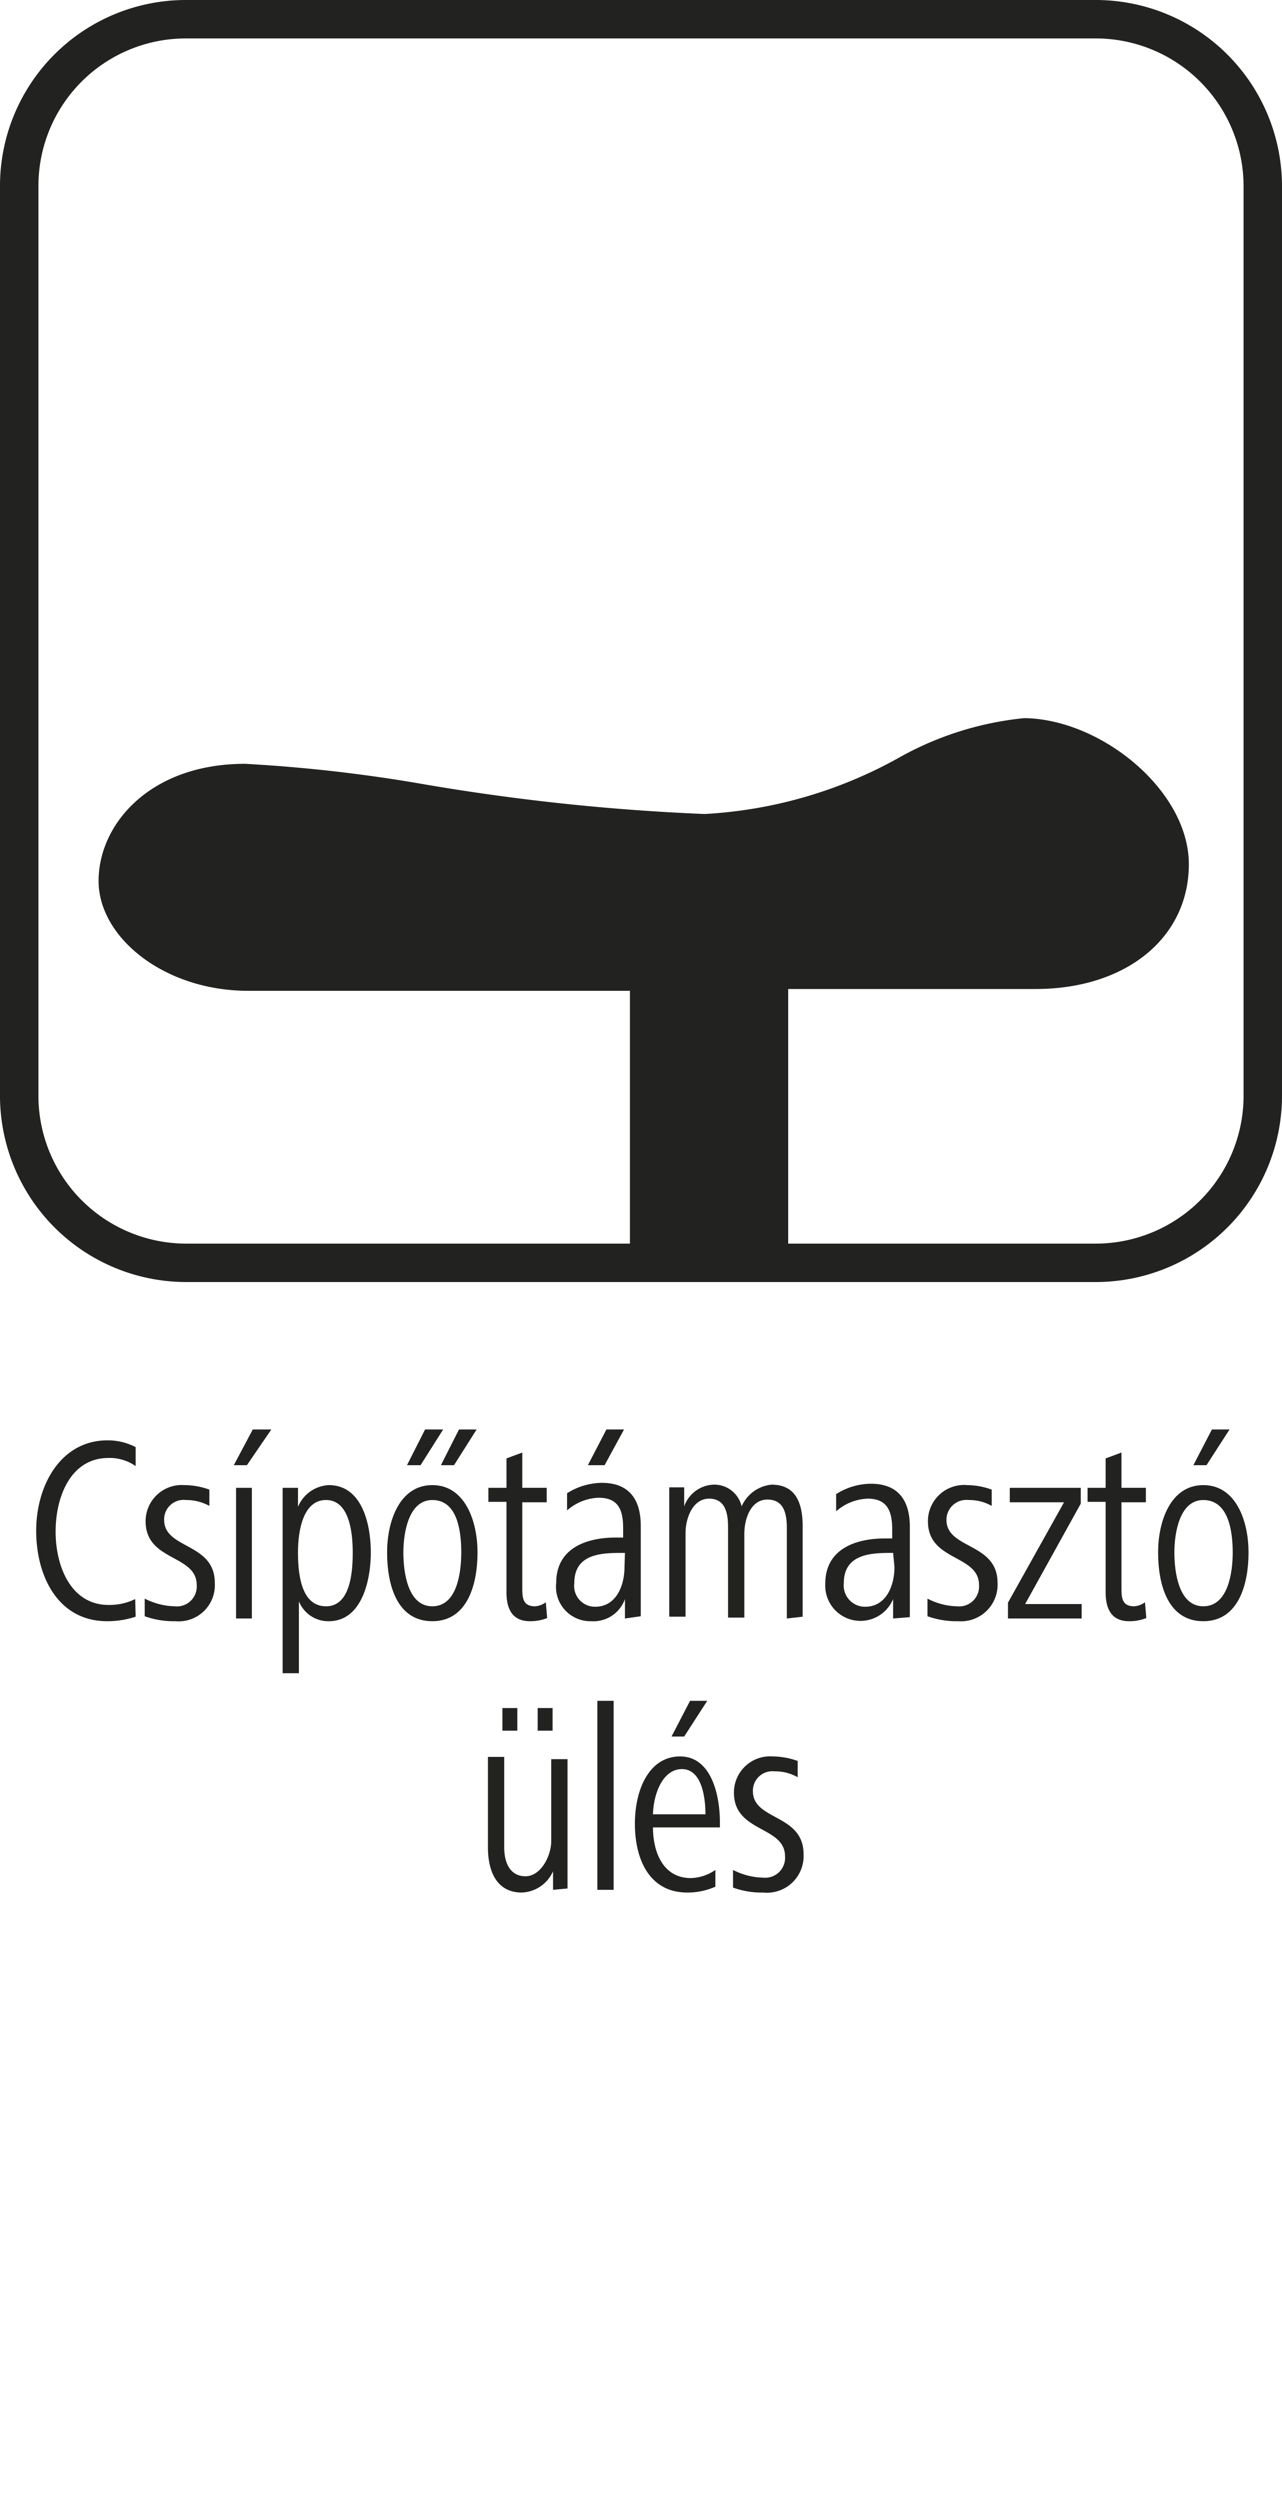 <svg id="Ebene_1" data-name="Ebene 1" xmlns="http://www.w3.org/2000/svg" viewBox="0 0 28.35 55.28"><defs><style>.cls-1{fill:#222221;}</style></defs><path class="cls-1" d="M3,35.75a2,2,0,0,1-.63.1c-1.09,0-1.57-1-1.57-2s.54-2,1.58-2A1.34,1.34,0,0,1,3,32l0,.42a1,1,0,0,0-.6-.18c-.84,0-1.17.86-1.17,1.63s.34,1.62,1.17,1.62a1.29,1.29,0,0,0,.59-.13Z"/><path class="cls-1" d="M3.88,35.85a1.9,1.9,0,0,1-.68-.11l0-.39a1.54,1.54,0,0,0,.66.17.44.44,0,0,0,.49-.47c0-.68-1.13-.52-1.13-1.41a.8.8,0,0,1,.86-.8,1.63,1.63,0,0,1,.55.1l0,.36a1.06,1.06,0,0,0-.52-.13.43.43,0,0,0-.48.44c0,.65,1.12.5,1.12,1.39A.8.8,0,0,1,3.88,35.85Z"/><path class="cls-1" d="M5.46,32.4H5.17l.42-.79H6Zm-.24,3.39V32.9h.35v2.89Z"/><path class="cls-1" d="M7.27,35.85a.7.7,0,0,1-.66-.44V37H6.25V33.76c0-.32,0-.54,0-.86h.34v.42a.78.78,0,0,1,.68-.48c.74,0,.93.87.93,1.49S8,35.85,7.27,35.85Zm-.06-2.68c-.51,0-.62.68-.62,1.16s.07,1.19.62,1.19.59-.79.59-1.19S7.74,33.17,7.21,33.17Z"/><path class="cls-1" d="M9.56,35.85c-.79,0-1-.82-1-1.52s.28-1.49,1-1.49,1,.79,1,1.49S10.34,35.85,9.56,35.85Zm0-2.68c-.53,0-.64.74-.64,1.16s.09,1.19.64,1.19.64-.75.64-1.19S10.13,33.17,9.56,33.17ZM9.3,32.4H9l.4-.79h.4Zm.74,0H9.75l.4-.79h.39Z"/><path class="cls-1" d="M12.1,35.78a1,1,0,0,1-.38.07c-.39,0-.52-.27-.52-.64v-2h-.4V32.9h.4v-.65l.35-.13v.78h.54v.32h-.54V35.1c0,.21,0,.42.28.42a.44.44,0,0,0,.24-.09Z"/><path class="cls-1" d="M13.82,35.79l0-.43a.74.74,0,0,1-.75.49A.76.76,0,0,1,12.3,35c0-.79.71-1,1.31-1h.17v-.2c0-.39-.09-.68-.54-.68a1.11,1.11,0,0,0-.7.28l0-.38a1.47,1.47,0,0,1,.77-.23c.62,0,.86.39.86.95v1.37c0,.23,0,.42,0,.63Zm0-1.45H13.7c-.48,0-1,.06-1,.67a.46.46,0,0,0,.46.52c.47,0,.65-.47.65-.88Zm-.45-1.94H13l.41-.79h.39Z"/><path class="cls-1" d="M17.4,35.79v-2c0-.31-.06-.63-.43-.63s-.51.43-.51.76v1.85H16.1v-2c0-.31-.06-.63-.42-.63s-.52.43-.52.76v1.85H14.8v-2c0-.28,0-.49,0-.86h.33v.42a.72.72,0,0,1,.64-.48.62.62,0,0,1,.63.48.81.81,0,0,1,.66-.48c.5,0,.69.35.69.92v2Z"/><path class="cls-1" d="M19.75,35.79l0-.43a.78.78,0,0,1-1.5-.34c0-.79.71-1,1.31-1h.17v-.2c0-.39-.1-.68-.54-.68a1.11,1.11,0,0,0-.7.28l0-.38a1.44,1.44,0,0,1,.77-.23c.62,0,.86.39.86.95v1.37c0,.23,0,.42,0,.63Zm0-1.45h-.09c-.47,0-1,.06-1,.67a.47.47,0,0,0,.47.52c.47,0,.65-.47.65-.88Z"/><path class="cls-1" d="M21.19,35.85a1.9,1.9,0,0,1-.68-.11l0-.39a1.47,1.47,0,0,0,.65.17.44.44,0,0,0,.49-.47c0-.68-1.13-.52-1.13-1.41a.8.8,0,0,1,.87-.8,1.62,1.62,0,0,1,.54.1l0,.36a1,1,0,0,0-.51-.13.44.44,0,0,0-.49.44c0,.65,1.13.5,1.13,1.39A.81.81,0,0,1,21.19,35.85Z"/><path class="cls-1" d="M22.29,35.79v-.35l1.24-2.22h-1.2V32.9H23.9v.35l-1.23,2.22h1.25v.32Z"/><path class="cls-1" d="M25.35,35.78a1,1,0,0,1-.38.07c-.39,0-.52-.27-.52-.64v-2h-.4V32.9h.4v-.65l.35-.13v.78h.54v.32H24.8V35.1c0,.21,0,.42.28.42a.44.44,0,0,0,.24-.09Z"/><path class="cls-1" d="M26.61,35.85c-.79,0-1-.82-1-1.52s.28-1.49,1-1.49,1,.79,1,1.49S27.39,35.85,26.61,35.85Zm0-2.68c-.53,0-.64.74-.64,1.16s.09,1.19.64,1.19.65-.75.65-1.19S27.18,33.17,26.61,33.17Zm.07-.77h-.29l.41-.79h.39Z"/><path class="cls-1" d="M12.23,41.79v-.41a.79.79,0,0,1-.69.47c-.55,0-.75-.46-.75-1v-2h.36v2c0,.34.13.64.47.64s.57-.45.57-.78V38.9h.36v2c0,.3,0,.56,0,.86Zm-1.12-3.52v-.5h.33v.5Zm.78,0v-.5h.33v.5Z"/><path class="cls-1" d="M13.21,41.79V37.61h.36v4.18Z"/><path class="cls-1" d="M14.44,40.41c0,.51.2,1.12.84,1.12a1,1,0,0,0,.54-.18l0,.37a1.5,1.5,0,0,1-.62.13c-.85,0-1.16-.75-1.16-1.52s.32-1.49,1-1.49.88.83.88,1.46v.11Zm1.16-.29c0-.4-.09-1-.52-1s-.63.56-.64,1Zm-.47-1.72h-.28l.41-.79h.38Z"/><path class="cls-1" d="M16.88,41.85a1.85,1.85,0,0,1-.67-.11l0-.39a1.51,1.51,0,0,0,.66.17.44.44,0,0,0,.49-.47c0-.68-1.13-.52-1.13-1.41a.8.8,0,0,1,.86-.8,1.68,1.68,0,0,1,.55.1l0,.36a1,1,0,0,0-.51-.13.43.43,0,0,0-.48.44c0,.65,1.12.5,1.12,1.39A.81.81,0,0,1,16.88,41.85Z"/><path class="cls-1" d="M22.65,15.88a7.07,7.07,0,0,0-2.78.88A9.91,9.91,0,0,1,15.58,18h0a48.45,48.45,0,0,1-6.16-.65,34,34,0,0,0-4-.46c-2.11,0-3.24,1.34-3.24,2.59s1.45,2.43,3.31,2.43h8.44V28h3.5V21.87h5.47c2,0,3.39-1.13,3.39-2.76S24.35,15.9,22.65,15.88Z"/><path class="cls-1" d="M24.24,28.35H4.11A4.12,4.12,0,0,1,0,24.24V4.11A4.11,4.11,0,0,1,4.11,0H24.24a4.12,4.12,0,0,1,4.11,4.11V24.24A4.12,4.12,0,0,1,24.24,28.35ZM4.11.85A3.26,3.26,0,0,0,.85,4.11V24.24A3.27,3.27,0,0,0,4.11,27.5H24.24a3.27,3.27,0,0,0,3.26-3.26V4.11A3.27,3.27,0,0,0,24.24.85Z"/></svg>